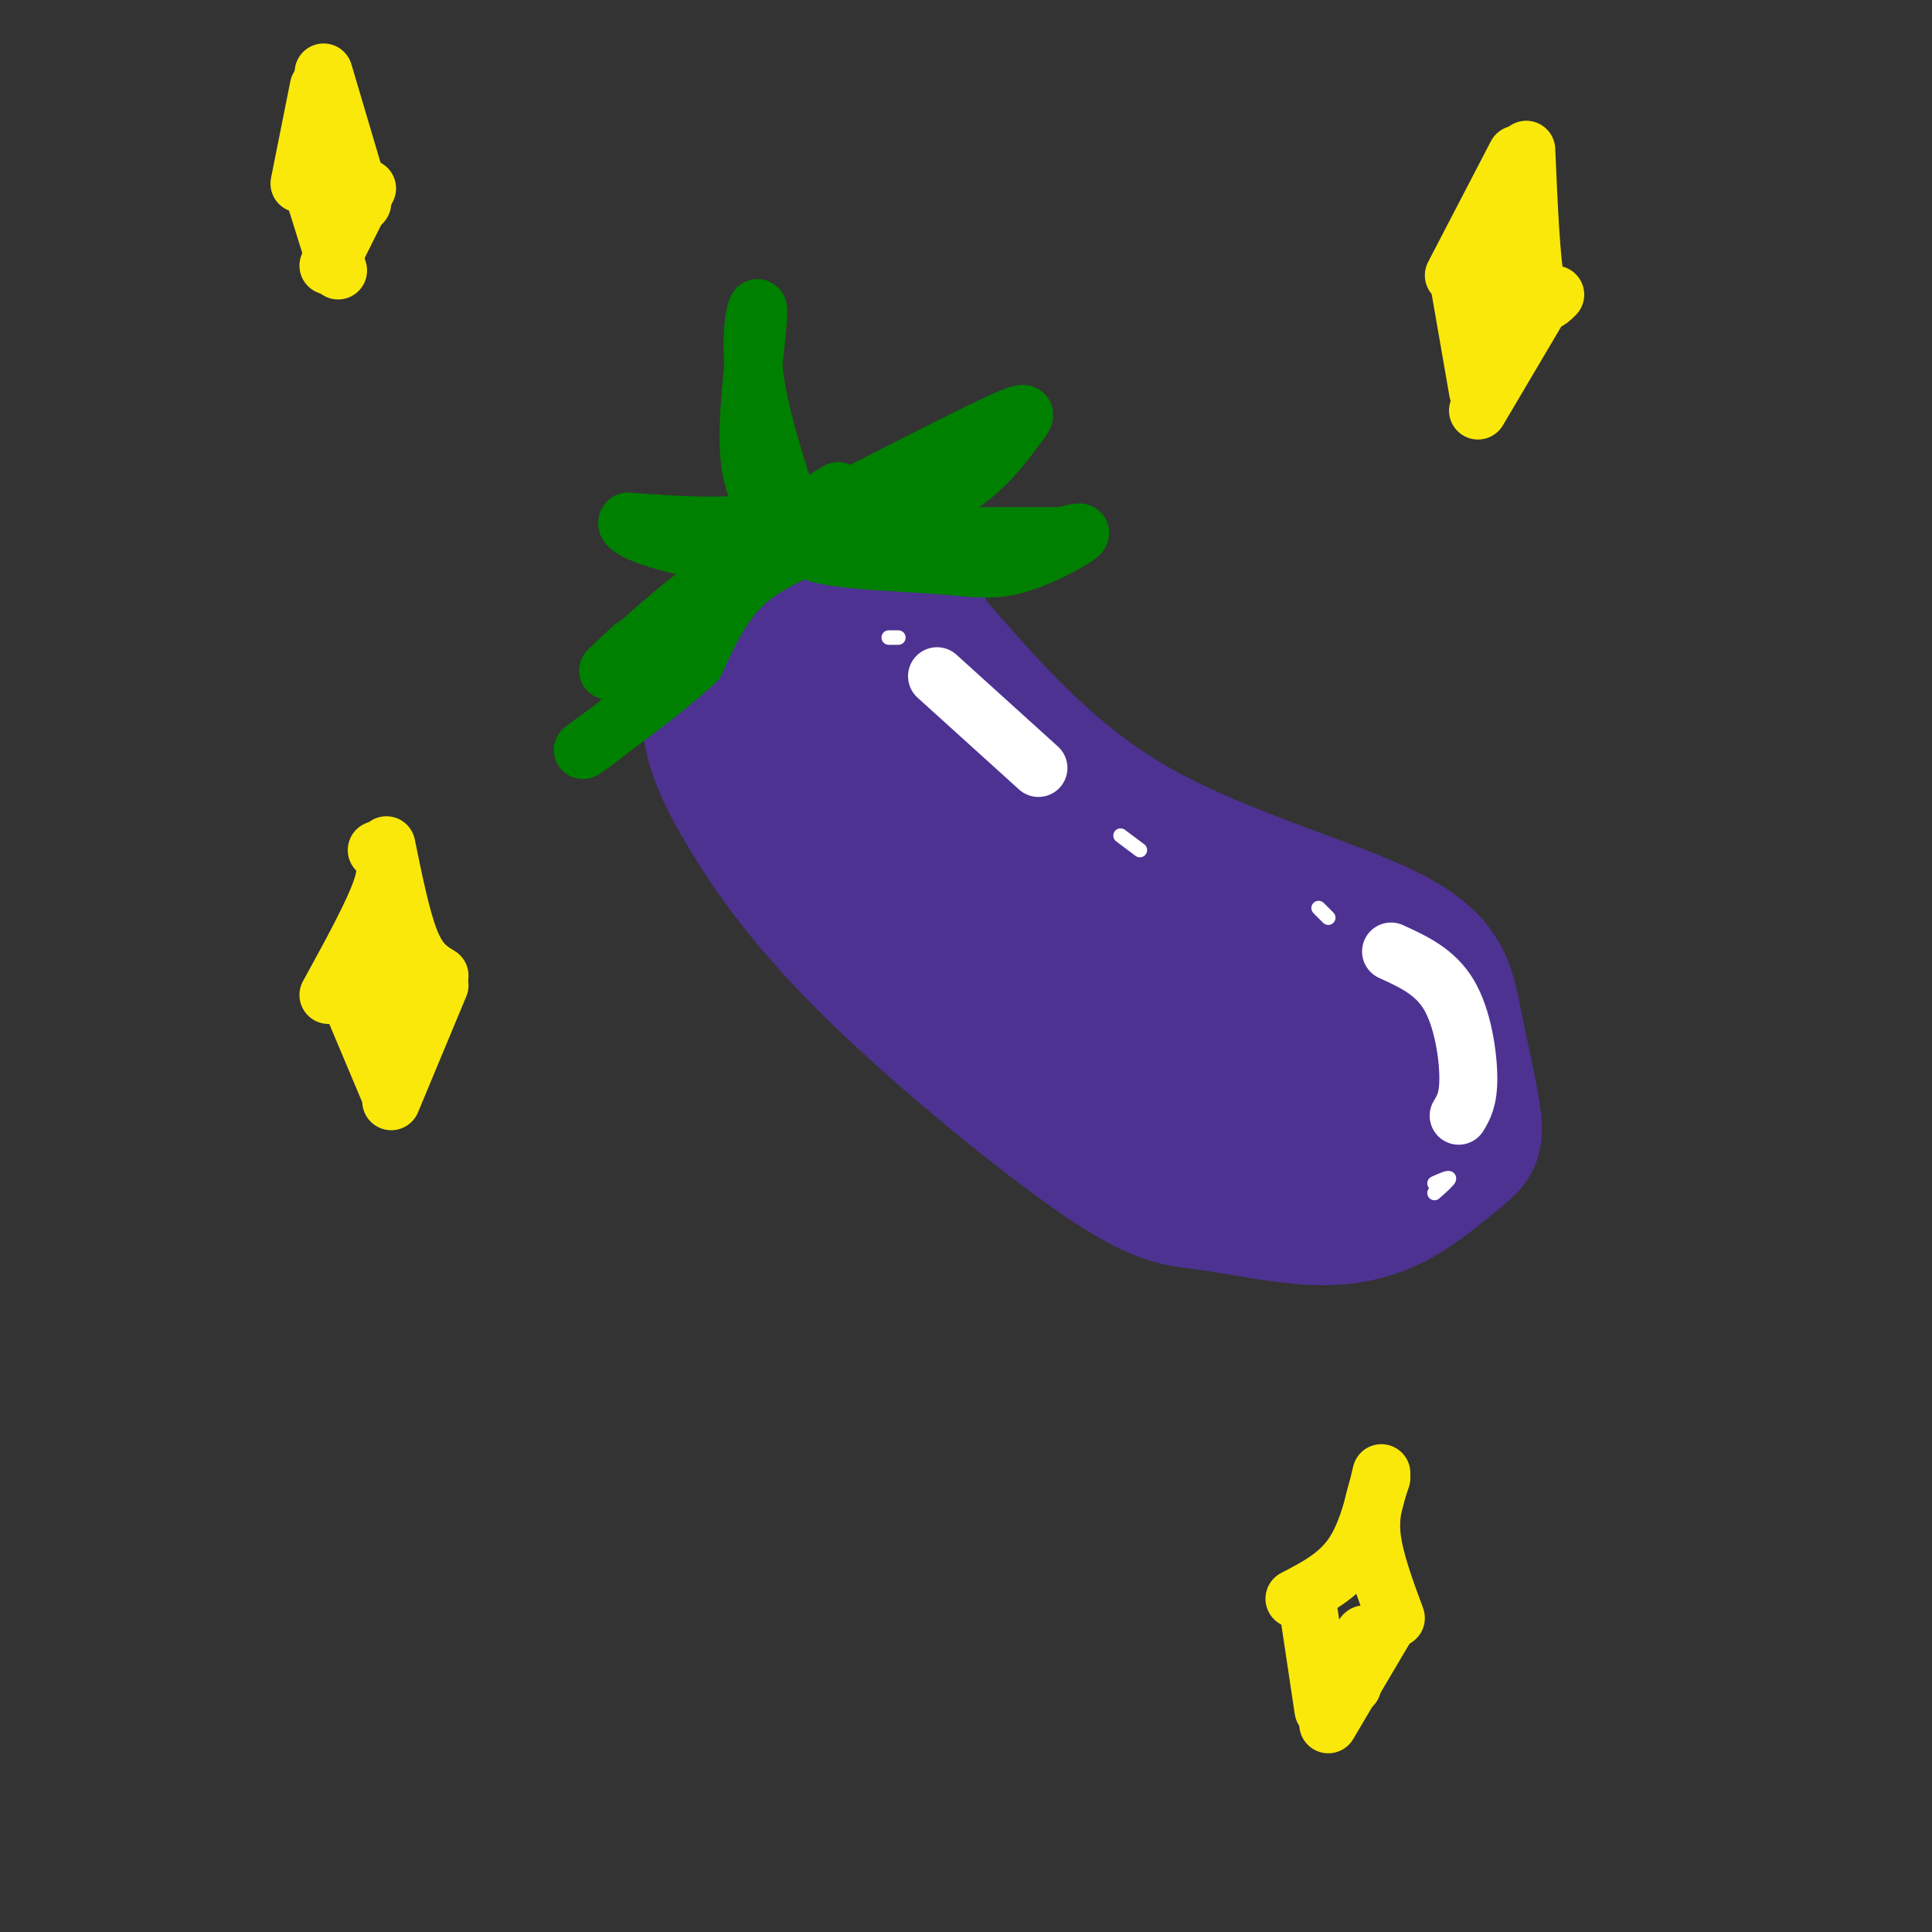<svg viewBox='0 0 400 400' version='1.1' xmlns='http://www.w3.org/2000/svg' xmlns:xlink='http://www.w3.org/1999/xlink'><rect x="0" y="0" width="400" height="400" fill="#333333" stroke="none"/><g fill='none' stroke='rgb(77,50,146)' stroke-width='28' stroke-linecap='round' stroke-linejoin='round'><path d='M188,121c-1.951,-3.246 -3.901,-6.491 -7,-8c-3.099,-1.509 -7.346,-1.281 -10,-1c-2.654,0.281 -3.715,0.614 -8,4c-4.285,3.386 -11.796,9.825 -15,16c-3.204,6.175 -2.102,12.088 -1,18'/><path d='M147,150c0.768,5.745 3.188,11.107 8,19c4.812,7.893 12.017,18.318 26,32c13.983,13.682 34.744,30.622 47,39c12.256,8.378 16.007,8.194 22,9c5.993,0.806 14.229,2.602 21,3c6.771,0.398 12.077,-0.600 17,-3c4.923,-2.400 9.461,-6.200 14,-10'/><path d='M302,239c3.048,-2.375 3.668,-3.313 3,-8c-0.668,-4.687 -2.622,-13.122 -4,-20c-1.378,-6.878 -2.179,-12.198 -14,-18c-11.821,-5.802 -34.663,-12.086 -52,-22c-17.337,-9.914 -29.168,-23.457 -41,-37'/><path d='M194,134c-7.333,-7.000 -5.167,-6.000 -3,-5'/><path d='M180,150c-1.099,-2.403 -2.198,-4.806 -2,-3c0.198,1.806 1.693,7.821 2,11c0.307,3.179 -0.573,3.522 13,16c13.573,12.478 41.598,37.092 49,40c7.402,2.908 -5.821,-15.892 -15,-27c-9.179,-11.108 -14.316,-14.526 -21,-18c-6.684,-3.474 -14.915,-7.003 -18,-7c-3.085,0.003 -1.023,3.539 -1,5c0.023,1.461 -1.993,0.846 6,9c7.993,8.154 25.997,25.077 44,42'/><path d='M237,218c11.120,9.627 16.921,12.694 21,14c4.079,1.306 6.436,0.850 8,0c1.564,-0.850 2.333,-2.093 3,-4c0.667,-1.907 1.231,-4.477 -1,-10c-2.231,-5.523 -7.256,-14.000 -14,-20c-6.744,-6.000 -15.205,-9.522 -20,-10c-4.795,-0.478 -5.922,2.089 -6,6c-0.078,3.911 0.895,9.166 8,17c7.105,7.834 20.342,18.246 28,22c7.658,3.754 9.737,0.848 11,-3c1.263,-3.848 1.710,-8.640 -1,-16c-2.710,-7.360 -8.576,-17.289 -12,-21c-3.424,-3.711 -4.407,-1.203 0,7c4.407,8.203 14.203,22.102 24,36'/><path d='M286,236c3.647,4.062 0.764,-3.783 -6,-12c-6.764,-8.217 -17.411,-16.806 -23,-21c-5.589,-4.194 -6.122,-3.994 -8,-2c-1.878,1.994 -5.100,5.781 -5,9c0.100,3.219 3.524,5.871 -7,-2c-10.524,-7.871 -34.996,-26.264 -49,-37c-14.004,-10.736 -17.539,-13.813 -17,-21c0.539,-7.187 5.154,-18.482 6,-20c0.846,-1.518 -2.077,6.741 -5,15'/><path d='M172,145c-1.456,4.809 -2.596,9.330 -3,5c-0.404,-4.330 -0.070,-17.512 0,-18c0.070,-0.488 -0.123,11.718 -1,16c-0.877,4.282 -2.439,0.641 -4,-3'/></g>
<g fill='none' stroke='rgb(0,128,0)' stroke-width='12' stroke-linecap='round' stroke-linejoin='round'><path d='M164,110c0.730,1.935 1.461,3.869 7,5c5.539,1.131 15.887,1.458 23,2c7.113,0.542 10.992,1.300 16,0c5.008,-1.300 11.145,-4.657 13,-6c1.855,-1.343 -0.573,-0.671 -3,0'/><path d='M220,111c-12.644,0.000 -42.756,-0.000 -53,0c-10.244,0.000 -0.622,0.000 9,0'/><path d='M176,111c5.718,-1.620 15.512,-5.671 22,-10c6.488,-4.329 9.670,-8.935 12,-12c2.330,-3.065 3.809,-4.590 -2,-2c-5.809,2.590 -18.904,9.295 -32,16'/><path d='M176,103c-9.111,3.600 -15.889,4.600 -18,5c-2.111,0.400 0.444,0.200 3,0'/><path d='M170,104c2.311,-1.511 4.622,-3.022 3,-2c-1.622,1.022 -7.178,4.578 -15,6c-7.822,1.422 -17.911,0.711 -28,0'/><path d='M130,108c-1.563,1.477 8.530,5.169 18,6c9.470,0.831 18.319,-1.199 19,-1c0.681,0.199 -6.805,2.628 -12,7c-5.195,4.372 -8.097,10.686 -11,17'/><path d='M144,137c-7.512,7.083 -20.792,16.292 -23,18c-2.208,1.708 6.655,-4.083 13,-11c6.345,-6.917 10.173,-14.958 14,-23'/><path d='M148,121c-2.400,0.111 -15.400,11.889 -20,16c-4.600,4.111 -0.800,0.556 3,-3'/><path d='M164,107c-3.587,-11.147 -7.174,-22.293 -8,-31c-0.826,-8.707 1.108,-14.973 1,-11c-0.108,3.973 -2.260,18.185 -2,27c0.260,8.815 2.931,12.233 5,14c2.069,1.767 3.534,1.884 5,2'/><path d='M165,108c1.167,0.000 1.583,-1.000 2,-2'/></g>
<g fill='none' stroke='rgb(255,255,255)' stroke-width='12' stroke-linecap='round' stroke-linejoin='round'><path d='M194,140c0.000,0.000 21.000,19.000 21,19'/><path d='M288,197c4.578,2.089 9.156,4.178 12,9c2.844,4.822 3.956,12.378 4,17c0.044,4.622 -0.978,6.311 -2,8'/></g>
<g fill='none' stroke='rgb(250,232,11)' stroke-width='12' stroke-linecap='round' stroke-linejoin='round'><path d='M78,176c1.333,1.500 2.667,3.000 1,8c-1.667,5.000 -6.333,13.500 -11,22'/><path d='M80,175c1.583,7.750 3.167,15.500 5,20c1.833,4.500 3.917,5.750 6,7'/><path d='M91,204c0.000,0.000 -10.000,24.000 -10,24'/><path d='M73,208c0.000,0.000 8.000,19.000 8,19'/><path d='M314,32c0.000,0.000 -13.000,25.000 -13,25'/><path d='M316,31c0.500,11.500 1.000,23.000 2,28c1.000,5.000 2.500,3.500 4,2'/><path d='M319,63c0.000,0.000 -13.000,22.000 -13,22'/><path d='M302,58c0.000,0.000 4.000,23.000 4,23'/><path d='M315,50c0.000,0.000 -5.000,21.000 -5,21'/><path d='M81,201c0.000,-2.917 0.000,-5.833 0,-3c0.000,2.833 0.000,11.417 0,20'/><path d='M286,305c-1.500,6.333 -3.000,12.667 -6,17c-3.000,4.333 -7.500,6.667 -12,9'/><path d='M286,306c-1.250,3.583 -2.500,7.167 -2,12c0.500,4.833 2.750,10.917 5,17'/><path d='M288,335c0.000,0.000 -13.000,22.000 -13,22'/><path d='M271,334c0.000,0.000 3.000,20.000 3,20'/><path d='M281,342c1.077,-2.399 2.155,-4.798 1,-3c-1.155,1.798 -4.542,7.792 -5,9c-0.458,1.208 2.012,-2.369 3,-3c0.988,-0.631 0.494,1.685 0,4'/><path d='M66,18c0.000,0.000 -4.000,20.000 -4,20'/><path d='M67,15c0.000,0.000 8.000,27.000 8,27'/><path d='M76,39c0.000,0.000 -8.000,16.000 -8,16'/><path d='M65,40c0.000,0.000 5.000,16.000 5,16'/></g>
<g fill='none' stroke='rgb(255,255,255)' stroke-width='3' stroke-linecap='round' stroke-linejoin='round'><path d='M273,188c0.000,0.000 2.000,2.000 2,2'/><path d='M184,132c0.000,0.000 2.000,0.000 2,0'/><path d='M232,173c0.000,0.000 4.000,3.000 4,3'/><path d='M297,245c1.500,-0.667 3.000,-1.333 3,-1c0.000,0.333 -1.500,1.667 -3,3'/></g>
</svg>